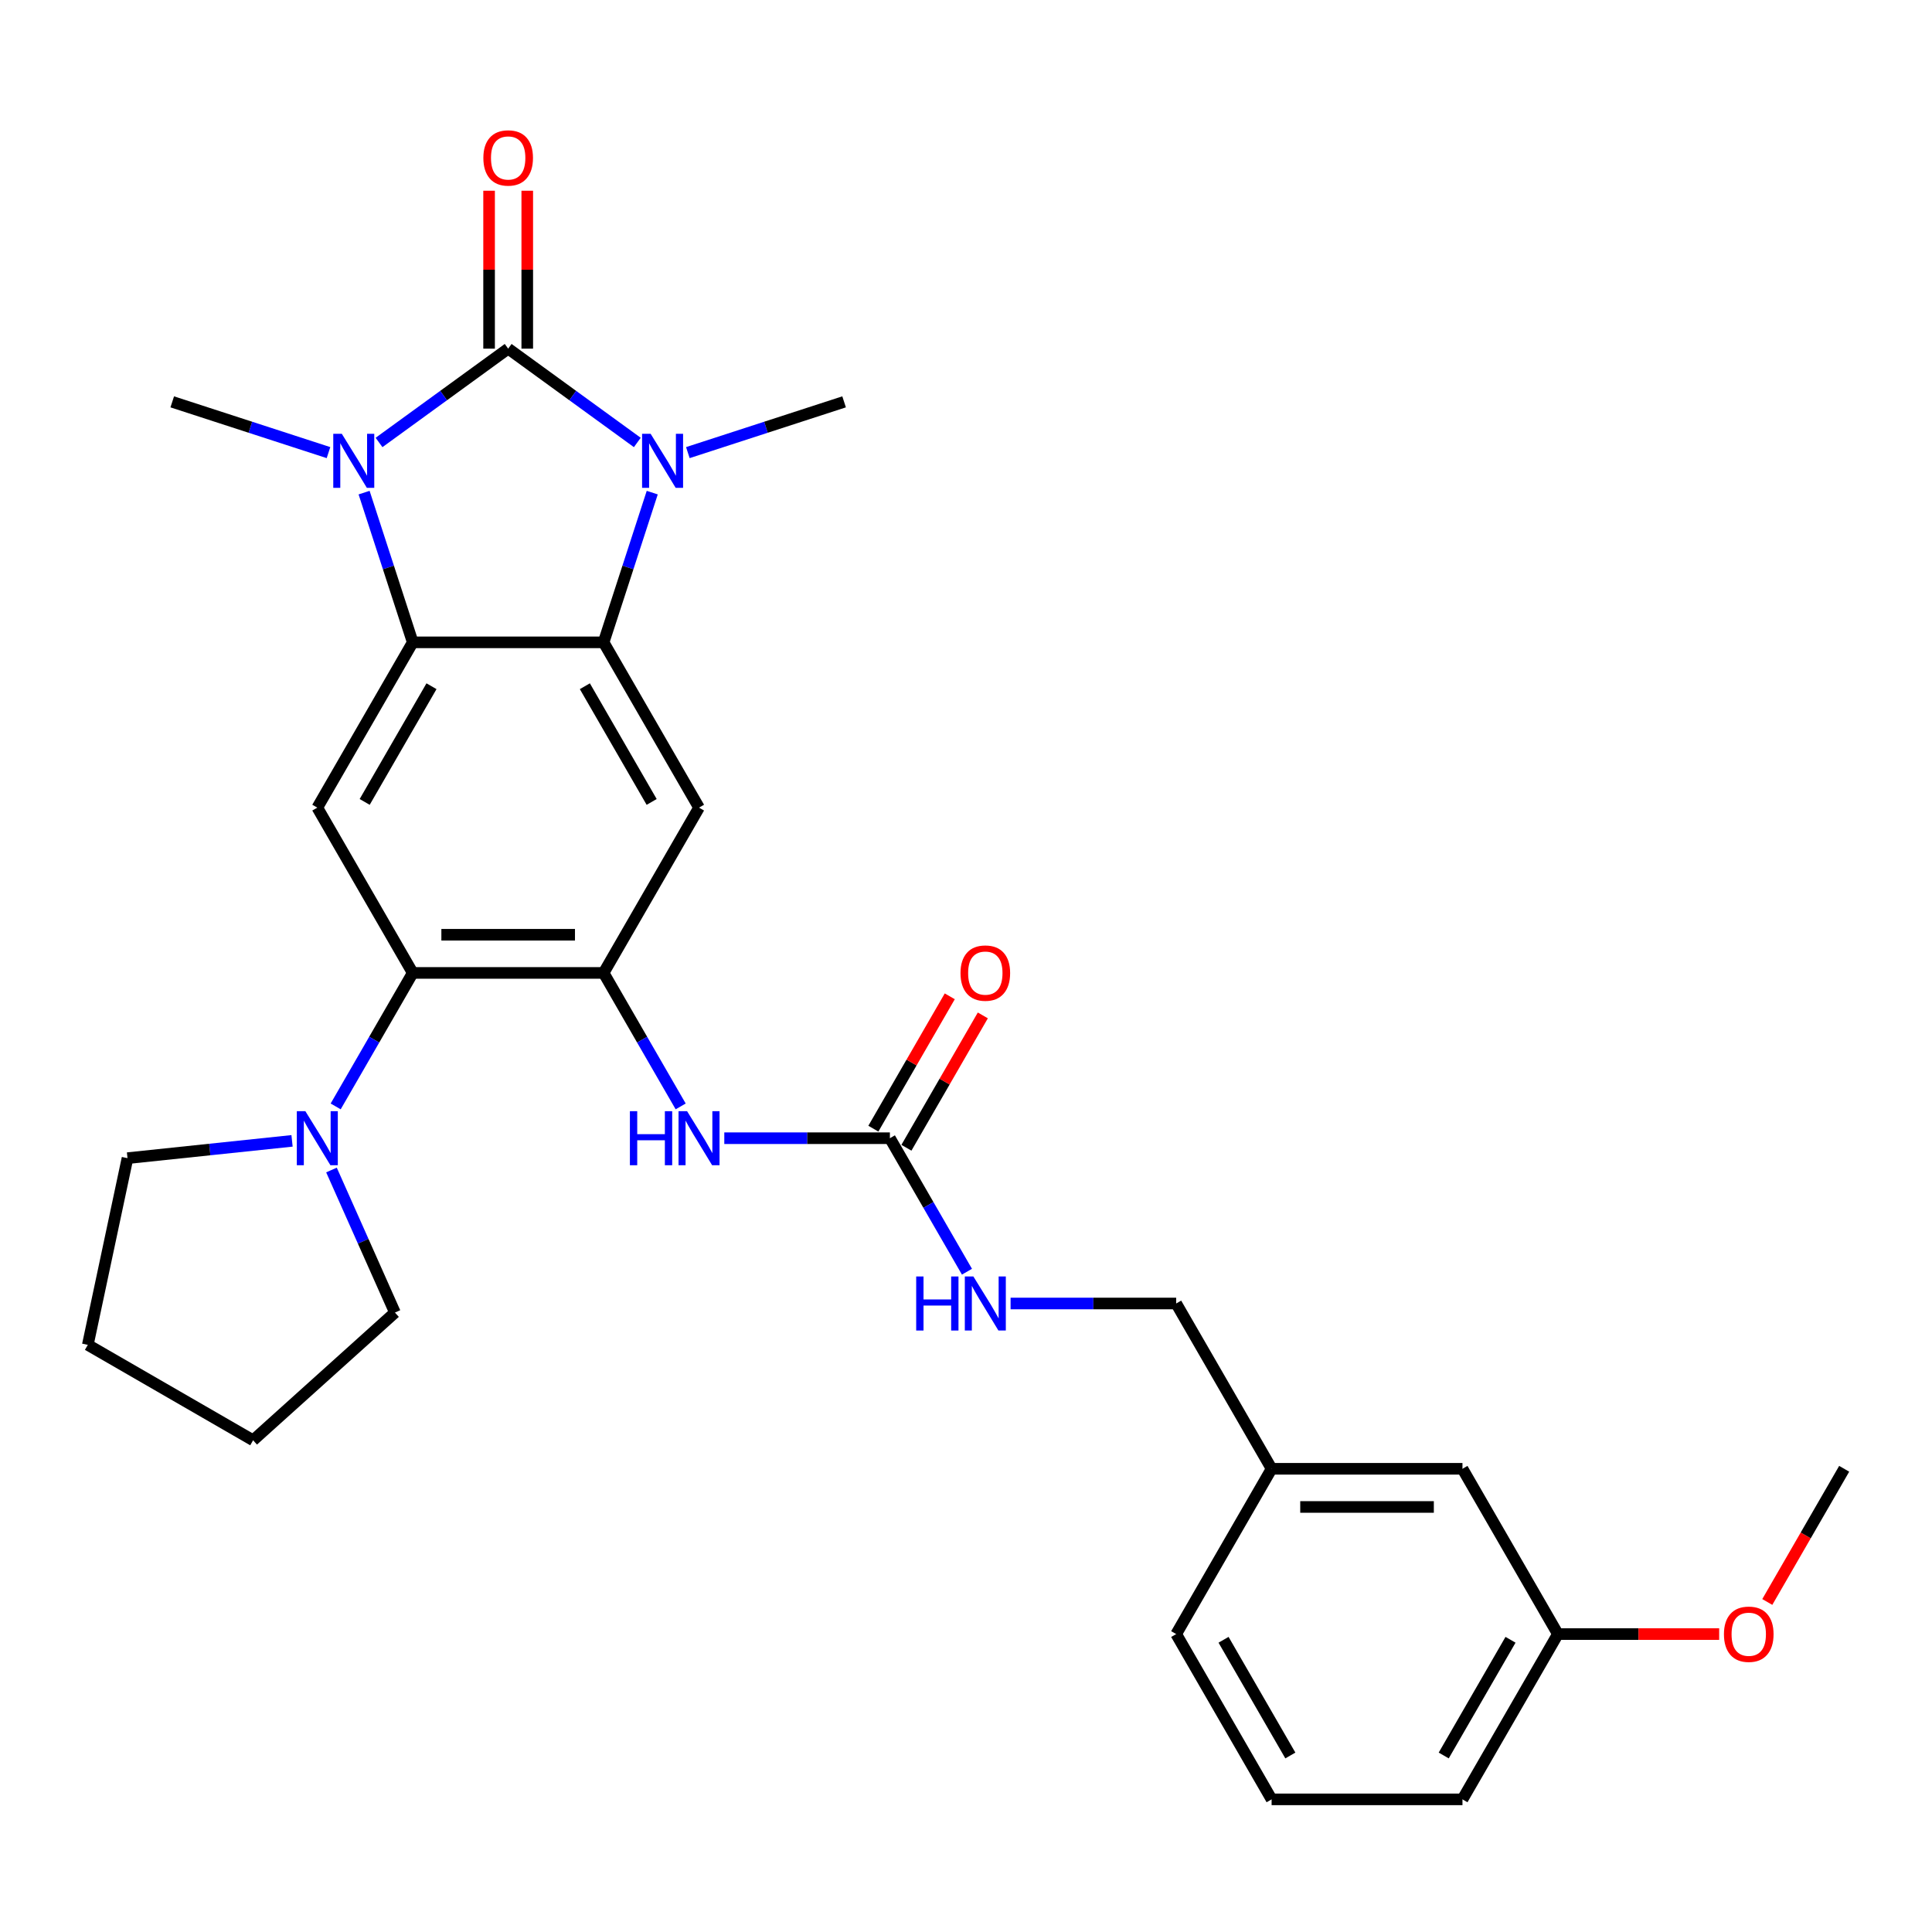 <?xml version='1.0' encoding='iso-8859-1'?>
<svg version='1.1' baseProfile='full'
              xmlns='http://www.w3.org/2000/svg'
                      xmlns:rdkit='http://www.rdkit.org/xml'
                      xmlns:xlink='http://www.w3.org/1999/xlink'
                  xml:space='preserve'
width='1000px' height='1000px' viewBox='0 0 1000 1000'>
<!-- END OF HEADER -->
<rect style='opacity:1.0;fill:#FFFFFF;stroke:none' width='1000' height='1000' x='0' y='0'> </rect>
<path class='bond-0' d='M 263.029,180.458 L 296.45,204.74' style='fill:none;fill-rule:evenodd;stroke:#000000;stroke-width:6px;stroke-linecap:butt;stroke-linejoin:miter;stroke-opacity:1' />
<path class='bond-0' d='M 296.45,204.74 L 329.87,229.021' style='fill:none;fill-rule:evenodd;stroke:#0000FF;stroke-width:6px;stroke-linecap:butt;stroke-linejoin:miter;stroke-opacity:1' />
<path class='bond-1' d='M 263.029,180.458 L 229.608,204.74' style='fill:none;fill-rule:evenodd;stroke:#000000;stroke-width:6px;stroke-linecap:butt;stroke-linejoin:miter;stroke-opacity:1' />
<path class='bond-1' d='M 229.608,204.74 L 196.187,229.021' style='fill:none;fill-rule:evenodd;stroke:#0000FF;stroke-width:6px;stroke-linecap:butt;stroke-linejoin:miter;stroke-opacity:1' />
<path class='bond-11' d='M 272.908,180.458 L 272.908,139.589' style='fill:none;fill-rule:evenodd;stroke:#000000;stroke-width:6px;stroke-linecap:butt;stroke-linejoin:miter;stroke-opacity:1' />
<path class='bond-11' d='M 272.908,139.589 L 272.908,98.721' style='fill:none;fill-rule:evenodd;stroke:#FF0000;stroke-width:6px;stroke-linecap:butt;stroke-linejoin:miter;stroke-opacity:1' />
<path class='bond-11' d='M 253.15,180.458 L 253.15,139.589' style='fill:none;fill-rule:evenodd;stroke:#000000;stroke-width:6px;stroke-linecap:butt;stroke-linejoin:miter;stroke-opacity:1' />
<path class='bond-11' d='M 253.15,139.589 L 253.15,98.721' style='fill:none;fill-rule:evenodd;stroke:#FF0000;stroke-width:6px;stroke-linecap:butt;stroke-linejoin:miter;stroke-opacity:1' />
<path class='bond-2' d='M 337.602,254.982 L 325.013,293.73' style='fill:none;fill-rule:evenodd;stroke:#0000FF;stroke-width:6px;stroke-linecap:butt;stroke-linejoin:miter;stroke-opacity:1' />
<path class='bond-2' d='M 325.013,293.73 L 312.423,332.477' style='fill:none;fill-rule:evenodd;stroke:#000000;stroke-width:6px;stroke-linecap:butt;stroke-linejoin:miter;stroke-opacity:1' />
<path class='bond-15' d='M 356.03,234.274 L 396.466,221.136' style='fill:none;fill-rule:evenodd;stroke:#0000FF;stroke-width:6px;stroke-linecap:butt;stroke-linejoin:miter;stroke-opacity:1' />
<path class='bond-15' d='M 396.466,221.136 L 436.903,207.997' style='fill:none;fill-rule:evenodd;stroke:#000000;stroke-width:6px;stroke-linecap:butt;stroke-linejoin:miter;stroke-opacity:1' />
<path class='bond-3' d='M 188.455,254.982 L 201.045,293.73' style='fill:none;fill-rule:evenodd;stroke:#0000FF;stroke-width:6px;stroke-linecap:butt;stroke-linejoin:miter;stroke-opacity:1' />
<path class='bond-3' d='M 201.045,293.73 L 213.635,332.477' style='fill:none;fill-rule:evenodd;stroke:#000000;stroke-width:6px;stroke-linecap:butt;stroke-linejoin:miter;stroke-opacity:1' />
<path class='bond-14' d='M 170.028,234.274 L 129.591,221.136' style='fill:none;fill-rule:evenodd;stroke:#0000FF;stroke-width:6px;stroke-linecap:butt;stroke-linejoin:miter;stroke-opacity:1' />
<path class='bond-14' d='M 129.591,221.136 L 89.154,207.997' style='fill:none;fill-rule:evenodd;stroke:#000000;stroke-width:6px;stroke-linecap:butt;stroke-linejoin:miter;stroke-opacity:1' />
<path class='bond-5' d='M 312.423,332.477 L 361.817,418.03' style='fill:none;fill-rule:evenodd;stroke:#000000;stroke-width:6px;stroke-linecap:butt;stroke-linejoin:miter;stroke-opacity:1' />
<path class='bond-5' d='M 302.721,355.189 L 337.297,415.076' style='fill:none;fill-rule:evenodd;stroke:#000000;stroke-width:6px;stroke-linecap:butt;stroke-linejoin:miter;stroke-opacity:1' />
<path class='bond-29' d='M 312.423,332.477 L 213.635,332.477' style='fill:none;fill-rule:evenodd;stroke:#000000;stroke-width:6px;stroke-linecap:butt;stroke-linejoin:miter;stroke-opacity:1' />
<path class='bond-6' d='M 213.635,332.477 L 164.241,418.03' style='fill:none;fill-rule:evenodd;stroke:#000000;stroke-width:6px;stroke-linecap:butt;stroke-linejoin:miter;stroke-opacity:1' />
<path class='bond-6' d='M 223.336,355.189 L 188.76,415.076' style='fill:none;fill-rule:evenodd;stroke:#000000;stroke-width:6px;stroke-linecap:butt;stroke-linejoin:miter;stroke-opacity:1' />
<path class='bond-4' d='M 312.423,503.583 L 361.817,418.03' style='fill:none;fill-rule:evenodd;stroke:#000000;stroke-width:6px;stroke-linecap:butt;stroke-linejoin:miter;stroke-opacity:1' />
<path class='bond-10' d='M 312.423,503.583 L 332.369,538.131' style='fill:none;fill-rule:evenodd;stroke:#000000;stroke-width:6px;stroke-linecap:butt;stroke-linejoin:miter;stroke-opacity:1' />
<path class='bond-10' d='M 332.369,538.131 L 352.315,572.678' style='fill:none;fill-rule:evenodd;stroke:#0000FF;stroke-width:6px;stroke-linecap:butt;stroke-linejoin:miter;stroke-opacity:1' />
<path class='bond-30' d='M 312.423,503.583 L 213.635,503.583' style='fill:none;fill-rule:evenodd;stroke:#000000;stroke-width:6px;stroke-linecap:butt;stroke-linejoin:miter;stroke-opacity:1' />
<path class='bond-30' d='M 297.605,483.826 L 228.453,483.826' style='fill:none;fill-rule:evenodd;stroke:#000000;stroke-width:6px;stroke-linecap:butt;stroke-linejoin:miter;stroke-opacity:1' />
<path class='bond-7' d='M 164.241,418.03 L 213.635,503.583' style='fill:none;fill-rule:evenodd;stroke:#000000;stroke-width:6px;stroke-linecap:butt;stroke-linejoin:miter;stroke-opacity:1' />
<path class='bond-9' d='M 213.635,503.583 L 193.689,538.131' style='fill:none;fill-rule:evenodd;stroke:#000000;stroke-width:6px;stroke-linecap:butt;stroke-linejoin:miter;stroke-opacity:1' />
<path class='bond-9' d='M 193.689,538.131 L 173.743,572.678' style='fill:none;fill-rule:evenodd;stroke:#0000FF;stroke-width:6px;stroke-linecap:butt;stroke-linejoin:miter;stroke-opacity:1' />
<path class='bond-8' d='M 460.605,589.136 L 417.751,589.136' style='fill:none;fill-rule:evenodd;stroke:#000000;stroke-width:6px;stroke-linecap:butt;stroke-linejoin:miter;stroke-opacity:1' />
<path class='bond-8' d='M 417.751,589.136 L 374.896,589.136' style='fill:none;fill-rule:evenodd;stroke:#0000FF;stroke-width:6px;stroke-linecap:butt;stroke-linejoin:miter;stroke-opacity:1' />
<path class='bond-12' d='M 460.605,589.136 L 480.551,623.684' style='fill:none;fill-rule:evenodd;stroke:#000000;stroke-width:6px;stroke-linecap:butt;stroke-linejoin:miter;stroke-opacity:1' />
<path class='bond-12' d='M 480.551,623.684 L 500.497,658.231' style='fill:none;fill-rule:evenodd;stroke:#0000FF;stroke-width:6px;stroke-linecap:butt;stroke-linejoin:miter;stroke-opacity:1' />
<path class='bond-13' d='M 469.16,594.076 L 488.935,559.825' style='fill:none;fill-rule:evenodd;stroke:#000000;stroke-width:6px;stroke-linecap:butt;stroke-linejoin:miter;stroke-opacity:1' />
<path class='bond-13' d='M 488.935,559.825 L 508.71,525.573' style='fill:none;fill-rule:evenodd;stroke:#FF0000;stroke-width:6px;stroke-linecap:butt;stroke-linejoin:miter;stroke-opacity:1' />
<path class='bond-13' d='M 452.05,584.197 L 471.825,549.946' style='fill:none;fill-rule:evenodd;stroke:#000000;stroke-width:6px;stroke-linecap:butt;stroke-linejoin:miter;stroke-opacity:1' />
<path class='bond-13' d='M 471.825,549.946 L 491.599,515.695' style='fill:none;fill-rule:evenodd;stroke:#FF0000;stroke-width:6px;stroke-linecap:butt;stroke-linejoin:miter;stroke-opacity:1' />
<path class='bond-20' d='M 171.568,605.594 L 187.995,642.489' style='fill:none;fill-rule:evenodd;stroke:#0000FF;stroke-width:6px;stroke-linecap:butt;stroke-linejoin:miter;stroke-opacity:1' />
<path class='bond-20' d='M 187.995,642.489 L 204.421,679.384' style='fill:none;fill-rule:evenodd;stroke:#000000;stroke-width:6px;stroke-linecap:butt;stroke-linejoin:miter;stroke-opacity:1' />
<path class='bond-21' d='M 151.161,590.511 L 108.577,594.987' style='fill:none;fill-rule:evenodd;stroke:#0000FF;stroke-width:6px;stroke-linecap:butt;stroke-linejoin:miter;stroke-opacity:1' />
<path class='bond-21' d='M 108.577,594.987 L 65.994,599.462' style='fill:none;fill-rule:evenodd;stroke:#000000;stroke-width:6px;stroke-linecap:butt;stroke-linejoin:miter;stroke-opacity:1' />
<path class='bond-16' d='M 523.079,674.689 L 565.933,674.689' style='fill:none;fill-rule:evenodd;stroke:#0000FF;stroke-width:6px;stroke-linecap:butt;stroke-linejoin:miter;stroke-opacity:1' />
<path class='bond-16' d='M 565.933,674.689 L 608.787,674.689' style='fill:none;fill-rule:evenodd;stroke:#000000;stroke-width:6px;stroke-linecap:butt;stroke-linejoin:miter;stroke-opacity:1' />
<path class='bond-18' d='M 608.787,674.689 L 658.181,760.242' style='fill:none;fill-rule:evenodd;stroke:#000000;stroke-width:6px;stroke-linecap:butt;stroke-linejoin:miter;stroke-opacity:1' />
<path class='bond-17' d='M 756.969,760.242 L 658.181,760.242' style='fill:none;fill-rule:evenodd;stroke:#000000;stroke-width:6px;stroke-linecap:butt;stroke-linejoin:miter;stroke-opacity:1' />
<path class='bond-17' d='M 742.151,780 L 672.999,780' style='fill:none;fill-rule:evenodd;stroke:#000000;stroke-width:6px;stroke-linecap:butt;stroke-linejoin:miter;stroke-opacity:1' />
<path class='bond-19' d='M 756.969,760.242 L 806.363,845.795' style='fill:none;fill-rule:evenodd;stroke:#000000;stroke-width:6px;stroke-linecap:butt;stroke-linejoin:miter;stroke-opacity:1' />
<path class='bond-24' d='M 658.181,760.242 L 608.787,845.795' style='fill:none;fill-rule:evenodd;stroke:#000000;stroke-width:6px;stroke-linecap:butt;stroke-linejoin:miter;stroke-opacity:1' />
<path class='bond-22' d='M 806.363,845.795 L 848.101,845.795' style='fill:none;fill-rule:evenodd;stroke:#000000;stroke-width:6px;stroke-linecap:butt;stroke-linejoin:miter;stroke-opacity:1' />
<path class='bond-22' d='M 848.101,845.795 L 889.839,845.795' style='fill:none;fill-rule:evenodd;stroke:#FF0000;stroke-width:6px;stroke-linecap:butt;stroke-linejoin:miter;stroke-opacity:1' />
<path class='bond-32' d='M 806.363,845.795 L 756.969,931.348' style='fill:none;fill-rule:evenodd;stroke:#000000;stroke-width:6px;stroke-linecap:butt;stroke-linejoin:miter;stroke-opacity:1' />
<path class='bond-32' d='M 781.844,848.749 L 747.268,908.637' style='fill:none;fill-rule:evenodd;stroke:#000000;stroke-width:6px;stroke-linecap:butt;stroke-linejoin:miter;stroke-opacity:1' />
<path class='bond-27' d='M 204.421,679.384 L 131.008,745.486' style='fill:none;fill-rule:evenodd;stroke:#000000;stroke-width:6px;stroke-linecap:butt;stroke-linejoin:miter;stroke-opacity:1' />
<path class='bond-28' d='M 65.994,599.462 L 45.455,696.092' style='fill:none;fill-rule:evenodd;stroke:#000000;stroke-width:6px;stroke-linecap:butt;stroke-linejoin:miter;stroke-opacity:1' />
<path class='bond-26' d='M 914.745,829.179 L 934.645,794.711' style='fill:none;fill-rule:evenodd;stroke:#FF0000;stroke-width:6px;stroke-linecap:butt;stroke-linejoin:miter;stroke-opacity:1' />
<path class='bond-26' d='M 934.645,794.711 L 954.545,760.242' style='fill:none;fill-rule:evenodd;stroke:#000000;stroke-width:6px;stroke-linecap:butt;stroke-linejoin:miter;stroke-opacity:1' />
<path class='bond-23' d='M 658.181,931.348 L 608.787,845.795' style='fill:none;fill-rule:evenodd;stroke:#000000;stroke-width:6px;stroke-linecap:butt;stroke-linejoin:miter;stroke-opacity:1' />
<path class='bond-23' d='M 667.883,908.637 L 633.307,848.749' style='fill:none;fill-rule:evenodd;stroke:#000000;stroke-width:6px;stroke-linecap:butt;stroke-linejoin:miter;stroke-opacity:1' />
<path class='bond-25' d='M 658.181,931.348 L 756.969,931.348' style='fill:none;fill-rule:evenodd;stroke:#000000;stroke-width:6px;stroke-linecap:butt;stroke-linejoin:miter;stroke-opacity:1' />
<path class='bond-31' d='M 131.008,745.486 L 45.455,696.092' style='fill:none;fill-rule:evenodd;stroke:#000000;stroke-width:6px;stroke-linecap:butt;stroke-linejoin:miter;stroke-opacity:1' />
<path  class='atom-1' d='M 336.766 224.536
L 345.933 239.354
Q 346.842 240.816, 348.304 243.464
Q 349.766 246.111, 349.845 246.269
L 349.845 224.536
L 353.56 224.536
L 353.56 252.513
L 349.727 252.513
L 339.888 236.311
Q 338.742 234.415, 337.517 232.241
Q 336.331 230.068, 335.976 229.396
L 335.976 252.513
L 332.34 252.513
L 332.34 224.536
L 336.766 224.536
' fill='#0000FF'/>
<path  class='atom-2' d='M 176.923 224.536
L 186.091 239.354
Q 187 240.816, 188.462 243.464
Q 189.924 246.111, 190.003 246.269
L 190.003 224.536
L 193.717 224.536
L 193.717 252.513
L 189.884 252.513
L 180.045 236.311
Q 178.899 234.415, 177.674 232.241
Q 176.489 230.068, 176.133 229.396
L 176.133 252.513
L 172.498 252.513
L 172.498 224.536
L 176.923 224.536
' fill='#0000FF'/>
<path  class='atom-10' d='M 158.057 575.148
L 167.224 589.966
Q 168.133 591.428, 169.595 594.076
Q 171.057 596.723, 171.136 596.881
L 171.136 575.148
L 174.851 575.148
L 174.851 603.125
L 171.018 603.125
L 161.178 586.923
Q 160.032 585.027, 158.807 582.853
Q 157.622 580.68, 157.266 580.008
L 157.266 603.125
L 153.631 603.125
L 153.631 575.148
L 158.057 575.148
' fill='#0000FF'/>
<path  class='atom-11' d='M 326.036 575.148
L 329.829 575.148
L 329.829 587.042
L 344.134 587.042
L 344.134 575.148
L 347.927 575.148
L 347.927 603.125
L 344.134 603.125
L 344.134 590.203
L 329.829 590.203
L 329.829 603.125
L 326.036 603.125
L 326.036 575.148
' fill='#0000FF'/>
<path  class='atom-11' d='M 355.633 575.148
L 364.8 589.966
Q 365.709 591.428, 367.171 594.076
Q 368.633 596.723, 368.712 596.881
L 368.712 575.148
L 372.427 575.148
L 372.427 603.125
L 368.594 603.125
L 358.754 586.923
Q 357.608 585.027, 356.384 582.853
Q 355.198 580.68, 354.842 580.008
L 354.842 603.125
L 351.207 603.125
L 351.207 575.148
L 355.633 575.148
' fill='#0000FF'/>
<path  class='atom-12' d='M 250.186 81.749
Q 250.186 75.031, 253.506 71.277
Q 256.825 67.523, 263.029 67.523
Q 269.233 67.523, 272.552 71.277
Q 275.871 75.031, 275.871 81.749
Q 275.871 88.546, 272.512 92.418
Q 269.154 96.251, 263.029 96.251
Q 256.864 96.251, 253.506 92.418
Q 250.186 88.585, 250.186 81.749
M 263.029 93.09
Q 267.296 93.09, 269.588 90.245
Q 271.92 87.36, 271.92 81.749
Q 271.92 76.256, 269.588 73.49
Q 267.296 70.685, 263.029 70.685
Q 258.761 70.685, 256.43 73.451
Q 254.138 76.217, 254.138 81.749
Q 254.138 87.4, 256.43 90.245
Q 258.761 93.09, 263.029 93.09
' fill='#FF0000'/>
<path  class='atom-13' d='M 474.218 660.701
L 478.011 660.701
L 478.011 672.595
L 492.316 672.595
L 492.316 660.701
L 496.109 660.701
L 496.109 688.678
L 492.316 688.678
L 492.316 675.756
L 478.011 675.756
L 478.011 688.678
L 474.218 688.678
L 474.218 660.701
' fill='#0000FF'/>
<path  class='atom-13' d='M 503.815 660.701
L 512.982 675.519
Q 513.891 676.981, 515.353 679.629
Q 516.815 682.276, 516.894 682.434
L 516.894 660.701
L 520.609 660.701
L 520.609 688.678
L 516.776 688.678
L 506.937 672.476
Q 505.791 670.58, 504.566 668.406
Q 503.38 666.233, 503.025 665.561
L 503.025 688.678
L 499.389 688.678
L 499.389 660.701
L 503.815 660.701
' fill='#0000FF'/>
<path  class='atom-14' d='M 497.157 503.662
Q 497.157 496.945, 500.476 493.191
Q 503.795 489.437, 509.999 489.437
Q 516.203 489.437, 519.522 493.191
Q 522.841 496.945, 522.841 503.662
Q 522.841 510.459, 519.483 514.331
Q 516.124 518.164, 509.999 518.164
Q 503.835 518.164, 500.476 514.331
Q 497.157 510.498, 497.157 503.662
M 509.999 515.003
Q 514.267 515.003, 516.559 512.158
Q 518.89 509.273, 518.89 503.662
Q 518.89 498.17, 516.559 495.404
Q 514.267 492.598, 509.999 492.598
Q 505.731 492.598, 503.4 495.364
Q 501.108 498.13, 501.108 503.662
Q 501.108 509.313, 503.4 512.158
Q 505.731 515.003, 509.999 515.003
' fill='#FF0000'/>
<path  class='atom-23' d='M 892.309 845.874
Q 892.309 839.157, 895.628 835.403
Q 898.948 831.649, 905.151 831.649
Q 911.355 831.649, 914.675 835.403
Q 917.994 839.157, 917.994 845.874
Q 917.994 852.671, 914.635 856.543
Q 911.276 860.376, 905.151 860.376
Q 898.987 860.376, 895.628 856.543
Q 892.309 852.71, 892.309 845.874
M 905.151 857.215
Q 909.419 857.215, 911.711 854.37
Q 914.042 851.485, 914.042 845.874
Q 914.042 840.382, 911.711 837.616
Q 909.419 834.81, 905.151 834.81
Q 900.884 834.81, 898.552 837.576
Q 896.26 840.342, 896.26 845.874
Q 896.26 851.525, 898.552 854.37
Q 900.884 857.215, 905.151 857.215
' fill='#FF0000'/>
</svg>
